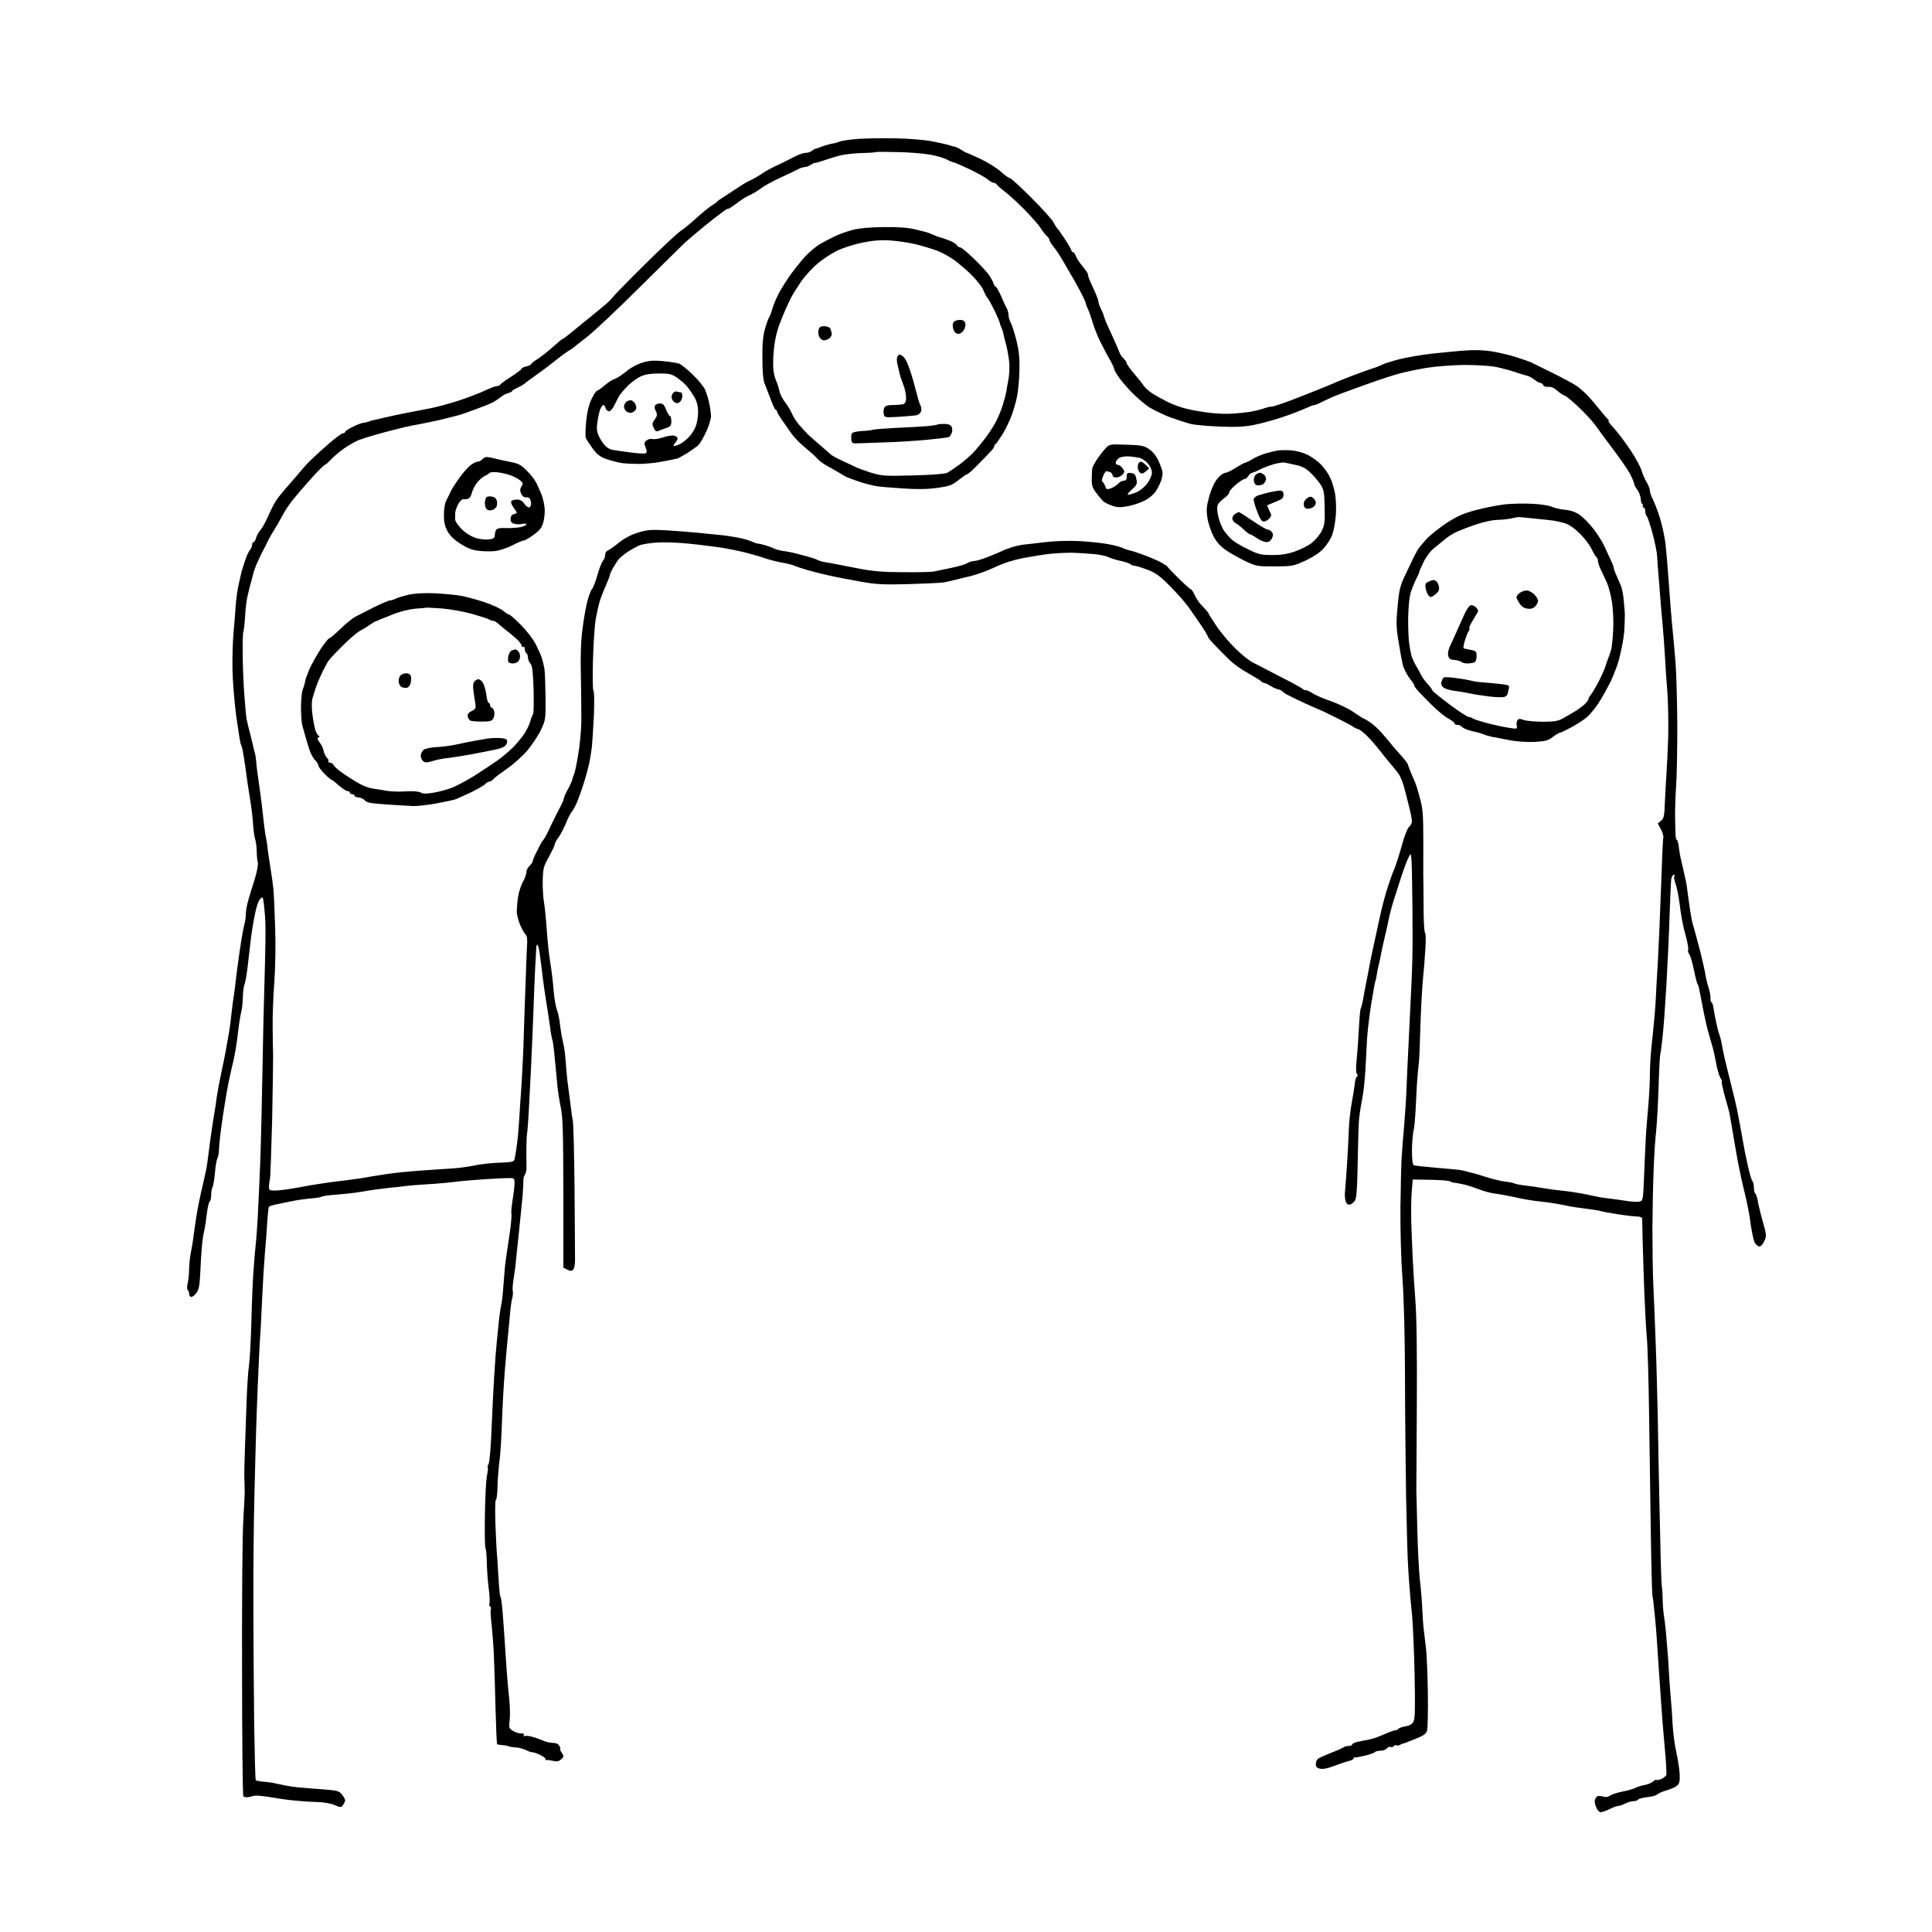 <?xml version="1.0" standalone="no"?>
<!DOCTYPE svg PUBLIC "-//W3C//DTD SVG 20010904//EN"
 "http://www.w3.org/TR/2001/REC-SVG-20010904/DTD/svg10.dtd">
<svg version="1.0" xmlns="http://www.w3.org/2000/svg"
 width="1226pt" height="1226pt" viewBox="0 0 1226 1226"
 preserveAspectRatio="xMidYMid meet">
<g transform="translate(0,1226) scale(0.1,-0.1)"
fill="#000000" stroke="none">
<g>
<path d="M5690 11382 c-80 2 -188 0 -240 -3 -52 -4 -106 -11 -120 -17 -14 -5
-27 -10 -30 -10 -3 0 -18 -3 -35 -7 -16 -4 -39 -11 -50 -15 -11 -5 -27 -11
-35 -12 -8 -2 -21 -9 -28 -15 -7 -7 -25 -13 -39 -13 -14 0 -46 -11 -72 -25
-25 -13 -71 -36 -101 -50 -30 -13 -68 -34 -85 -44 -16 -11 -41 -27 -55 -35
-14 -8 -36 -20 -50 -26 -14 -6 -49 -28 -79 -48 -29 -20 -68 -45 -85 -56 -17
-10 -33 -22 -36 -26 -3 -4 -19 -16 -36 -26 -17 -11 -60 -46 -95 -78 -35 -32
-80 -69 -99 -81 -19 -12 -121 -107 -226 -211 -105 -104 -197 -198 -205 -209
-8 -11 -30 -34 -50 -50 -20 -17 -87 -72 -149 -122 -61 -51 -114 -93 -118 -93
-4 0 -32 -23 -62 -50 -30 -28 -74 -62 -97 -77 -24 -15 -43 -30 -43 -34 0 -4
-13 -10 -30 -14 -16 -4 -30 -10 -30 -15 0 -4 -29 -26 -64 -49 -35 -22 -67 -45
-71 -51 -3 -5 -13 -10 -22 -10 -8 0 -43 -13 -77 -29 -33 -16 -110 -45 -171
-65 -60 -19 -137 -40 -170 -46 -33 -7 -103 -20 -155 -30 -52 -10 -115 -24
-140 -30 -25 -6 -54 -13 -65 -15 -11 -2 -21 -4 -22 -5 -2 -2 -7 -4 -13 -5 -5
-1 -13 -4 -17 -5 -5 -2 -15 -4 -23 -4 -8 -1 -36 -12 -62 -25 -27 -13 -48 -27
-48 -32 0 -5 -7 -9 -15 -9 -8 0 -57 -37 -107 -82 -51 -44 -111 -101 -133 -126
-22 -25 -51 -59 -65 -76 -14 -16 -41 -48 -61 -70 -19 -23 -45 -54 -56 -71 -11
-16 -33 -59 -49 -95 -15 -36 -38 -78 -51 -93 -13 -16 -26 -39 -29 -53 -3 -13
-10 -24 -15 -24 -5 0 -9 -8 -9 -17 0 -9 -6 -24 -13 -32 -8 -9 -22 -38 -31 -66
-9 -27 -18 -57 -21 -65 -2 -8 -11 -45 -19 -82 -9 -36 -18 -104 -21 -150 -3
-45 -9 -123 -14 -173 -4 -49 -7 -148 -6 -220 1 -71 12 -206 24 -300 13 -93 26
-174 30 -180 5 -5 13 -44 19 -85 7 -41 14 -91 16 -110 2 -19 12 -82 21 -140
10 -58 19 -134 21 -170 2 -36 8 -78 13 -95 5 -16 10 -50 10 -75 0 -25 3 -57 7
-72 3 -16 -5 -59 -19 -105 -14 -43 -32 -103 -41 -134 -9 -31 -16 -71 -16 -89
0 -19 -4 -47 -9 -64 -5 -17 -19 -94 -30 -171 -11 -77 -23 -165 -26 -195 -3
-30 -7 -66 -10 -80 -3 -14 -10 -68 -16 -120 -5 -52 -14 -117 -20 -145 -5 -27
-12 -66 -15 -85 -3 -19 -16 -84 -29 -145 -13 -60 -26 -132 -30 -160 -3 -27
-10 -72 -15 -100 -5 -27 -16 -102 -25 -165 -8 -63 -17 -132 -20 -153 -2 -21
-16 -84 -29 -140 -14 -56 -32 -147 -41 -202 -8 -55 -17 -116 -19 -135 -2 -19
-9 -59 -15 -89 -6 -29 -11 -77 -11 -105 0 -28 -4 -68 -9 -89 -5 -21 -5 -39 0
-43 5 -3 9 -14 9 -25 0 -10 6 -19 14 -19 8 0 23 12 34 28 16 22 20 51 25 167
3 77 11 163 16 190 6 28 13 66 16 85 2 19 7 56 11 83 4 26 11 50 15 53 5 3 9
21 9 40 0 20 4 43 9 52 5 9 11 50 15 90 3 40 10 82 16 92 5 10 10 38 10 62 0
24 11 118 25 210 14 93 32 198 41 235 8 38 21 95 29 128 7 33 19 105 25 160 6
55 16 114 20 130 5 17 10 59 11 95 1 36 6 73 10 82 5 9 14 59 20 110 6 51 15
125 19 163 4 39 15 111 25 160 10 55 24 97 35 109 18 18 18 17 25 -35 3 -30 8
-81 9 -114 2 -33 0 -190 -5 -350 -5 -159 -11 -434 -14 -610 -3 -176 -8 -378
-10 -450 -2 -71 -6 -179 -9 -240 -3 -60 -8 -164 -11 -230 -4 -66 -9 -133 -11
-150 -2 -16 -9 -88 -14 -160 -6 -71 -12 -227 -15 -345 -3 -118 -10 -242 -15
-275 -5 -33 -12 -132 -15 -220 -3 -88 -8 -230 -11 -315 -3 -85 -5 -173 -3
-195 1 -22 2 -53 2 -70 0 -16 -4 -97 -9 -180 -6 -82 -9 -508 -8 -946 0 -438 4
-801 8 -807 3 -6 19 -9 34 -6 15 3 33 7 40 9 7 2 49 -2 95 -9 45 -8 111 -18
147 -21 36 -4 101 -9 145 -10 49 -1 95 -9 119 -20 38 -16 41 -16 53 1 7 10 13
23 13 30 0 6 -9 23 -20 36 -17 22 -30 26 -107 32 -48 4 -117 9 -153 12 -36 3
-85 10 -110 16 -25 5 -56 12 -68 14 -13 3 -42 6 -63 8 -22 2 -42 6 -46 9 -3 4
-7 160 -10 349 -2 189 -5 528 -5 753 -1 226 2 534 6 685 3 151 9 343 11 425 3
83 7 218 11 300 4 83 8 173 9 200 1 28 5 95 9 150 3 55 8 156 11 225 3 69 10
179 15 245 6 66 13 160 16 210 3 49 8 93 10 97 2 4 30 12 62 18 31 7 77 16
102 21 25 5 71 11 103 14 31 2 62 7 68 11 6 3 32 8 58 10 25 2 71 6 102 9 32
3 81 10 110 15 30 6 97 15 149 21 52 5 109 11 125 14 17 2 75 7 130 10 55 3
132 10 170 15 39 5 120 12 180 16 61 4 130 8 155 8 43 1 45 0 45 -29 1 -16 -5
-66 -12 -109 -7 -43 -10 -82 -8 -87 3 -4 0 -42 -5 -86 -6 -43 -15 -105 -20
-138 -5 -33 -12 -80 -15 -105 -2 -25 -7 -85 -11 -135 -3 -49 -10 -106 -15
-125 -4 -19 -13 -82 -18 -140 -6 -58 -13 -134 -16 -170 -2 -36 -7 -103 -10
-150 -3 -47 -10 -182 -15 -302 -4 -119 -13 -225 -19 -236 -6 -11 -8 -21 -6
-24 3 -3 0 -29 -6 -59 -5 -30 -11 -143 -12 -252 -2 -109 0 -200 4 -202 3 -3 7
-42 8 -87 1 -46 6 -120 12 -166 6 -45 8 -89 5 -97 -3 -8 -1 -17 5 -20 5 -4 7
-11 4 -16 -4 -5 -1 -51 5 -102 5 -50 13 -148 15 -217 3 -69 7 -217 10 -329 3
-112 7 -206 10 -209 2 -3 17 -5 32 -6 16 -1 33 -4 38 -7 6 -3 27 -7 48 -8 21
-1 50 -9 65 -17 15 -8 34 -14 42 -14 9 0 32 -8 52 -19 21 -10 34 -22 30 -26
-4 -3 -2 -5 3 -4 6 2 25 -1 43 -5 26 -6 38 -4 53 10 18 16 18 19 4 41 -9 12
-13 23 -10 23 3 0 1 9 -5 20 -7 13 -21 20 -41 20 -17 0 -45 6 -62 14 -18 8
-50 19 -71 25 -22 6 -44 7 -49 4 -6 -3 -7 -1 -3 5 5 8 -2 12 -19 12 -14 0 -37
8 -51 17 -24 15 -26 21 -20 66 4 27 2 91 -3 141 -6 50 -16 170 -22 266 -6 96
-13 195 -15 220 -2 25 -5 69 -8 98 -3 28 -7 56 -11 61 -3 5 -8 54 -11 108 -3
54 -7 118 -9 143 -3 25 -8 116 -11 203 -3 86 -2 157 2 157 5 0 10 39 11 86 1
48 7 118 12 158 6 39 13 150 16 246 3 96 12 254 20 350 8 96 17 195 20 220 2
25 7 78 11 118 3 41 10 87 14 102 5 16 6 37 4 47 -3 10 0 48 6 83 6 36 13 90
15 120 3 30 12 116 20 190 8 74 17 169 21 210 3 41 6 86 5 99 0 13 4 30 10 37
6 7 10 28 10 46 0 18 -1 67 -1 108 0 41 2 91 5 110 3 19 7 78 10 130 3 52 9
183 15 290 5 107 12 267 15 355 3 88 8 210 11 270 3 61 7 120 7 132 1 12 4 20
8 18 3 -3 10 -28 14 -57 4 -29 9 -66 11 -83 2 -16 6 -50 9 -75 3 -25 12 -88
20 -140 9 -52 20 -128 26 -169 5 -41 12 -78 15 -82 2 -4 9 -54 14 -111 6 -57
13 -132 16 -168 3 -36 13 -101 22 -145 14 -68 16 -151 17 -550 l0 -469 25 -13
c20 -10 28 -10 37 0 7 7 12 32 12 57 0 25 -1 227 -3 448 -2 222 -7 420 -11
440 -4 21 -9 51 -10 67 -2 17 -9 68 -15 115 -7 47 -14 110 -16 140 -2 30 -6
78 -9 105 -3 28 -10 66 -15 85 -5 19 -12 62 -16 95 -3 33 -12 76 -19 95 -8 19
-16 67 -20 105 -3 39 -8 88 -11 110 -2 22 -9 67 -14 100 -6 33 -15 119 -20
190 -5 72 -13 153 -18 180 -5 28 -9 89 -8 136 2 78 5 91 39 151 20 37 37 72
37 79 0 7 10 26 23 43 13 17 34 58 48 91 13 33 30 66 37 73 7 8 21 32 31 55
10 23 30 78 44 122 14 44 30 103 36 130 6 28 13 75 17 105 3 30 9 122 13 203
3 83 2 151 -3 154 -5 3 -6 91 -3 197 3 105 11 220 17 256 7 36 17 83 23 105 6
22 23 68 39 103 15 34 28 67 28 72 0 5 9 26 21 47 12 21 28 46 38 57 9 10 34
30 56 45 22 14 54 32 70 39 17 8 68 16 114 19 46 3 136 0 200 -7 64 -6 157
-18 206 -25 50 -8 124 -23 165 -34 41 -11 94 -26 118 -35 23 -8 70 -20 103
-26 34 -6 69 -15 78 -19 9 -5 48 -18 86 -29 39 -11 102 -27 140 -35 39 -9 124
-25 190 -37 104 -19 145 -21 310 -17 105 3 206 8 225 11 19 4 51 11 70 16 19
5 65 16 103 25 37 9 104 34 150 55 53 26 117 46 182 59 55 10 134 23 175 27
41 4 104 7 140 6 36 -1 94 -5 130 -8 36 -3 76 -12 90 -18 14 -7 51 -19 83 -26
32 -7 60 -17 63 -22 3 -4 13 -8 22 -8 9 0 46 -11 82 -25 53 -20 80 -39 143
-103 43 -43 96 -103 118 -133 21 -30 58 -83 82 -118 23 -34 42 -67 42 -71 0
-5 20 -29 45 -55 25 -26 65 -67 90 -91 25 -25 79 -64 120 -86 41 -23 78 -46
81 -50 3 -5 13 -10 21 -12 8 -1 27 -10 42 -20 15 -9 37 -19 49 -21 11 -3 23
-8 26 -13 3 -5 20 -16 36 -24 17 -9 66 -33 110 -53 44 -20 89 -40 100 -44 11
-5 58 -27 105 -51 47 -23 91 -47 99 -53 7 -6 20 -12 28 -13 9 -2 33 -20 55
-41 21 -21 58 -62 81 -92 23 -30 58 -73 77 -95 20 -23 43 -52 51 -66 8 -14 20
-43 26 -65 7 -22 21 -77 32 -123 12 -45 21 -92 21 -103 0 -12 -8 -28 -19 -37
-10 -10 -30 -60 -45 -117 -15 -55 -37 -122 -48 -150 -12 -27 -32 -84 -45 -125
-13 -41 -35 -124 -48 -185 -13 -60 -31 -141 -39 -180 -8 -38 -18 -83 -21 -100
-3 -16 -13 -66 -21 -110 -9 -44 -20 -101 -24 -127 -5 -27 -11 -52 -15 -58 -3
-5 -8 -58 -11 -117 -3 -59 -9 -148 -14 -197 -6 -59 -6 -94 1 -102 6 -7 6 -13
0 -16 -5 -1 -12 -23 -14 -48 -3 -25 -12 -83 -21 -130 -8 -47 -15 -115 -16
-150 -1 -36 -6 -132 -11 -215 -5 -82 -12 -167 -14 -188 -2 -21 0 -49 5 -62 6
-16 15 -22 27 -19 11 3 25 15 32 26 10 16 14 84 17 250 2 126 6 247 9 271 3
23 7 56 10 72 3 17 10 55 15 85 5 30 12 100 15 155 3 55 7 141 10 190 3 50 15
149 26 220 12 72 23 137 26 145 3 8 7 26 9 40 2 14 7 43 13 65 5 22 15 67 21
100 7 33 16 74 20 90 5 17 14 57 20 90 6 33 23 96 37 140 14 44 34 107 45 140
11 33 25 74 32 90 6 17 17 39 23 50 9 15 12 -22 14 -170 2 -105 3 -253 3 -330
1 -77 -2 -210 -6 -295 -4 -85 -12 -254 -18 -375 -6 -121 -13 -267 -15 -325 -2
-58 -9 -161 -15 -230 -6 -69 -13 -154 -15 -190 -3 -36 -6 -180 -8 -320 -1
-153 4 -335 13 -455 9 -125 15 -356 16 -615 0 -228 4 -575 7 -770 4 -195 9
-395 13 -445 3 -49 7 -115 10 -145 2 -30 9 -102 15 -160 5 -58 13 -228 16
-378 4 -210 3 -279 -7 -297 -9 -16 -25 -26 -51 -30 -22 -4 -41 -11 -45 -16 -3
-5 -12 -9 -19 -9 -8 0 -38 -11 -67 -24 -29 -13 -69 -28 -88 -32 -19 -5 -39 -9
-45 -9 -5 -1 -25 -5 -42 -9 -18 -4 -33 -12 -33 -17 0 -5 -10 -9 -23 -9 -13 0
-27 -4 -32 -9 -6 -4 -41 -20 -80 -35 -38 -15 -76 -32 -82 -38 -7 -6 -13 -21
-13 -33 0 -17 7 -25 28 -29 17 -4 49 2 89 18 34 13 76 27 93 31 16 4 30 11 30
16 0 5 3 8 8 7 4 -2 33 4 65 11 32 8 60 18 63 23 3 4 18 8 33 8 16 0 34 6 41
14 6 8 17 13 25 10 7 -3 16 0 20 5 3 6 11 9 16 6 5 -4 15 -3 22 2 6 4 17 8 22
9 6 1 40 14 77 29 52 21 68 32 74 53 4 15 7 124 5 242 -2 118 -7 249 -13 290
-5 41 -11 91 -13 110 -3 19 -7 76 -9 125 -2 50 -9 136 -16 193 -6 56 -13 200
-16 320 -3 119 -5 226 -6 237 0 11 1 254 3 540 2 353 -1 573 -10 685 -7 91
-14 206 -16 255 -3 50 -6 149 -9 220 -2 72 -1 164 3 205 l6 75 112 -2 c62 -1
118 -5 125 -10 7 -4 18 -8 23 -8 6 0 29 -4 53 -9 24 -4 69 -19 101 -31 32 -13
82 -27 112 -30 30 -4 90 -15 134 -25 44 -10 109 -21 145 -24 36 -4 88 -11 115
-16 28 -5 64 -12 80 -16 17 -3 64 -10 105 -15 41 -5 82 -12 90 -15 8 -3 57
-12 109 -20 52 -8 107 -14 123 -14 15 0 28 -6 29 -12 0 -7 2 -69 3 -138 2 -69
6 -210 10 -315 4 -104 11 -237 16 -295 6 -58 12 -283 15 -500 3 -217 8 -559
11 -760 3 -201 8 -374 10 -385 3 -11 9 -63 14 -115 6 -52 15 -167 20 -255 6
-88 15 -225 21 -305 5 -80 16 -214 24 -298 8 -84 12 -159 9 -166 -3 -7 -17
-19 -31 -25 -14 -6 -28 -9 -31 -6 -3 3 -13 -2 -23 -11 -9 -8 -32 -18 -50 -21
-19 -3 -45 -11 -59 -18 -14 -7 -51 -18 -83 -24 -32 -6 -67 -17 -78 -25 -14
-10 -29 -12 -49 -6 -18 5 -32 4 -39 -3 -6 -6 -11 -19 -11 -29 0 -9 5 -29 12
-43 6 -14 18 -25 27 -25 9 1 34 9 56 20 22 11 47 20 55 20 8 0 28 7 44 15 15
8 39 15 52 15 12 0 25 4 28 9 3 5 23 11 43 14 21 3 45 7 54 9 10 2 23 8 30 14
8 6 34 17 59 24 25 7 53 20 63 29 14 12 18 27 16 71 -1 30 -11 93 -21 140 -11
47 -21 128 -24 180 -2 52 -7 118 -10 147 -3 28 -7 87 -10 130 -3 43 -6 103 -8
133 -2 30 -7 91 -11 135 -3 44 -10 105 -15 135 -5 30 -9 84 -9 119 -1 35 -3
66 -5 70 -2 3 -7 135 -10 291 -4 157 -9 409 -12 560 -2 151 -6 345 -9 430 -2
85 -6 227 -10 315 -3 88 -9 230 -13 315 -4 85 -6 252 -6 370 1 119 4 285 8
370 3 85 10 196 16 245 5 50 12 173 15 274 3 101 8 194 10 205 3 12 10 62 15
111 6 50 17 200 25 335 7 135 17 333 20 440 4 107 8 208 10 225 1 16 8 31 15
33 8 3 10 0 5 -8 -4 -6 0 -28 8 -48 8 -21 20 -82 27 -137 6 -55 21 -138 35
-184 13 -46 21 -90 18 -97 -3 -8 0 -20 6 -27 6 -8 18 -45 26 -83 8 -38 17 -77
20 -87 2 -9 7 -22 11 -28 3 -6 14 -57 24 -112 10 -56 27 -136 38 -177 11 -41
25 -88 30 -105 5 -16 15 -61 22 -100 7 -38 19 -80 26 -92 8 -13 13 -23 11 -23
-3 0 -1 -17 4 -37 4 -21 15 -63 24 -93 9 -30 18 -64 20 -75 2 -11 9 -47 14
-80 6 -33 19 -112 30 -175 10 -63 33 -169 49 -235 17 -66 36 -163 42 -215 7
-52 19 -105 26 -117 8 -13 21 -23 29 -23 9 0 23 15 31 34 15 31 15 38 -9 122
-14 49 -28 108 -32 131 -4 24 -11 45 -16 49 -5 3 -9 20 -9 38 0 17 -4 36 -10
42 -5 5 -19 52 -30 104 -12 52 -25 120 -30 150 -5 30 -14 80 -20 110 -6 30
-13 69 -16 85 -3 17 -20 89 -38 160 -18 72 -38 153 -44 180 -6 28 -14 66 -17
85 -3 19 -10 44 -14 55 -5 11 -14 47 -21 80 -7 33 -15 75 -17 93 -3 17 -8 32
-12 32 -4 0 -7 10 -6 23 1 12 -4 42 -12 67 -8 25 -16 59 -19 75 -2 17 -9 48
-14 70 -5 22 -12 51 -15 65 -3 14 -15 57 -25 95 -10 39 -23 86 -29 105 -5 19
-15 73 -21 120 -7 47 -13 96 -15 110 -1 14 -10 57 -19 95 -9 39 -19 81 -22 95
-3 14 -8 44 -11 68 -3 23 -8 42 -12 42 -3 0 -7 12 -8 28 -1 15 -2 65 -3 112
-1 47 2 135 6 195 5 61 8 236 8 390 -1 154 -6 339 -12 410 -6 72 -15 175 -21
230 -5 55 -15 174 -21 265 -6 91 -16 203 -21 250 -6 47 -22 121 -36 165 -14
44 -34 96 -44 116 -11 20 -19 45 -19 55 0 11 -9 33 -19 51 -11 17 -26 51 -33
75 -7 24 -38 81 -69 128 -31 47 -77 109 -103 138 -27 28 -44 52 -39 52 4 0 4
4 -2 8 -5 4 -28 30 -49 57 -22 28 -58 70 -80 94 -23 23 -57 54 -77 66 -20 13
-87 49 -150 80 -63 31 -123 61 -134 66 -11 5 -54 20 -95 33 -41 13 -110 29
-152 36 -49 8 -110 10 -165 6 -49 -3 -145 -13 -214 -20 -70 -8 -164 -24 -210
-36 -46 -12 -95 -27 -109 -35 -14 -7 -41 -18 -60 -23 -19 -6 -75 -26 -125 -45
-49 -19 -110 -43 -135 -55 -25 -11 -116 -47 -202 -81 -86 -34 -165 -61 -176
-61 -11 0 -37 -6 -58 -14 -22 -7 -60 -16 -85 -20 -25 -4 -75 -9 -110 -11 -35
-3 -102 0 -149 6 -47 6 -112 17 -145 26 -33 8 -85 27 -115 42 -30 15 -73 39
-96 53 -22 14 -47 37 -56 50 -8 13 -36 48 -62 78 -25 29 -46 59 -46 65 0 7 -9
20 -20 30 -11 10 -22 27 -26 39 -4 11 -24 57 -44 101 -20 44 -41 89 -45 100
-4 11 -9 25 -11 32 -1 7 -9 27 -18 44 -9 18 -16 39 -16 47 0 8 -13 42 -29 76
-15 33 -31 68 -33 76 -3 8 -5 18 -4 21 0 3 -15 26 -35 50 -20 24 -39 54 -43
67 -4 12 -12 22 -17 22 -5 0 -9 4 -9 9 0 5 -19 38 -42 73 -23 35 -44 65 -48
68 -4 3 -15 20 -24 38 -9 18 -73 89 -141 157 -69 69 -130 125 -137 125 -7 0
-32 18 -56 40 -24 22 -81 58 -127 80 -47 22 -87 40 -90 40 -3 0 -17 8 -32 17
-14 10 -31 18 -37 20 -6 1 -29 7 -51 14 -22 6 -71 17 -110 24 -38 7 -135 15
-215 17z m4 -87 c72 -1 165 -9 206 -16 41 -7 90 -21 108 -31 18 -10 37 -18 43
-18 5 0 51 -20 102 -44 51 -25 103 -54 116 -65 13 -12 30 -21 37 -21 7 0 17
-6 21 -13 4 -6 26 -25 48 -42 22 -16 77 -66 122 -111 44 -45 92 -99 106 -120
13 -22 32 -45 41 -53 9 -7 16 -19 16 -25 0 -6 11 -24 25 -41 14 -16 44 -61 66
-100 22 -38 44 -77 49 -85 6 -8 28 -48 50 -89 22 -41 40 -79 40 -85 0 -6 6
-22 13 -36 7 -14 21 -52 30 -85 10 -33 32 -89 50 -125 18 -35 44 -86 60 -113
15 -26 27 -52 27 -57 0 -5 10 -25 23 -44 12 -20 50 -65 84 -101 34 -35 86 -80
115 -99 29 -18 89 -47 133 -64 44 -16 103 -35 130 -42 28 -7 111 -14 185 -17
103 -4 155 -2 220 11 47 10 126 31 175 48 50 16 114 41 143 54 29 13 57 24 62
24 6 0 18 4 28 9 9 5 44 22 77 37 33 15 130 51 215 81 85 31 187 64 225 74 39
10 115 26 170 35 55 9 161 17 235 18 76 0 164 -5 200 -12 36 -7 92 -22 125
-33 33 -12 68 -22 78 -24 10 -2 29 -13 44 -24 14 -12 31 -21 38 -21 7 0 15 -6
18 -14 3 -8 16 -12 32 -11 18 2 37 -6 59 -26 19 -16 38 -29 44 -29 6 0 43 -30
83 -67 40 -37 91 -92 114 -123 22 -32 75 -103 118 -160 43 -57 89 -125 103
-151 13 -27 24 -53 24 -59 0 -6 9 -23 20 -38 11 -15 21 -42 22 -59 1 -18 6
-33 11 -33 4 0 5 -4 2 -10 -3 -5 -1 -10 4 -10 6 0 11 -10 11 -23 0 -13 5 -28
10 -33 6 -6 22 -55 37 -110 14 -54 27 -115 28 -135 1 -20 7 -103 14 -185 6
-82 16 -201 22 -264 6 -63 12 -155 15 -205 2 -49 9 -148 15 -220 5 -71 7 -200
5 -285 -3 -85 -8 -189 -11 -230 -3 -41 -7 -121 -10 -178 -3 -89 -6 -105 -24
-120 l-21 -17 19 -36 c11 -20 18 -45 16 -55 -3 -11 -9 -158 -15 -329 -6 -170
-15 -380 -20 -465 -5 -85 -12 -198 -14 -250 -3 -52 -12 -153 -20 -225 -9 -71
-16 -173 -16 -225 0 -52 -5 -149 -11 -215 -6 -66 -12 -145 -14 -175 -2 -30 -7
-137 -11 -237 -7 -181 -7 -182 -31 -188 -13 -3 -50 -1 -81 4 -31 5 -79 12
-107 15 -27 3 -61 8 -75 11 -14 3 -56 12 -95 20 -38 7 -97 16 -130 19 -33 3
-87 10 -120 16 -33 6 -82 13 -110 16 -27 3 -57 8 -65 11 -8 3 -22 7 -30 9 -8
1 -34 6 -58 9 -23 4 -71 16 -105 27 -34 11 -70 22 -80 24 -10 2 -28 6 -39 10
-11 3 -32 8 -46 10 -15 2 -83 8 -152 14 -69 6 -131 13 -137 15 -9 3 -13 31
-13 92 0 48 5 106 10 128 6 22 12 99 15 170 3 72 8 155 11 185 3 30 7 71 9 90
2 19 6 125 9 235 4 110 11 238 16 285 5 47 12 131 15 188 4 56 3 102 -2 102
-4 0 -8 57 -9 127 0 71 -1 142 -1 158 -1 17 -2 134 -1 261 0 206 -2 240 -22
310 -11 43 -25 88 -30 99 -5 11 -17 38 -26 60 -9 22 -18 46 -20 53 -1 7 -22
35 -46 61 -24 26 -52 58 -62 72 -11 13 -36 43 -57 67 -20 23 -53 54 -73 67
-20 14 -39 25 -42 25 -3 0 -33 19 -66 42 -34 23 -100 54 -147 70 -47 17 -97
38 -112 49 -15 10 -34 19 -42 19 -9 0 -18 4 -21 8 -2 4 -65 39 -140 77 -74 39
-153 79 -176 91 -22 11 -73 51 -111 89 -39 38 -93 102 -120 143 -27 40 -49 75
-49 78 0 2 -8 13 -17 23 -10 10 -27 30 -39 42 -11 13 -27 39 -35 57 -8 17 -17
32 -22 32 -4 0 -41 33 -82 74 -41 40 -73 75 -72 77 1 2 0 3 -2 1 -2 -1 -11 4
-20 11 -9 8 -53 28 -99 46 -45 18 -94 34 -109 37 -14 3 -35 10 -45 15 -11 6
-49 17 -86 24 -37 8 -121 17 -187 21 -73 4 -159 1 -220 -6 -55 -7 -118 -14
-139 -16 -21 -2 -58 -11 -82 -19 -24 -8 -52 -19 -61 -24 -10 -5 -47 -21 -83
-35 -36 -14 -75 -26 -88 -26 -12 0 -33 -6 -45 -14 -12 -8 -58 -21 -102 -30
-44 -9 -93 -19 -110 -23 -16 -3 -104 -5 -195 -4 -124 0 -192 6 -275 22 -60 12
-130 25 -155 30 -25 5 -57 11 -73 13 -15 3 -33 9 -40 13 -6 4 -41 16 -77 25
-36 10 -74 20 -85 22 -11 3 -37 7 -58 10 -20 3 -45 10 -55 15 -9 5 -33 14 -53
20 -19 6 -41 11 -48 11 -7 0 -27 7 -44 15 -18 8 -59 19 -92 25 -33 6 -76 12
-95 14 -19 2 -82 8 -140 14 -58 6 -154 13 -215 17 -94 5 -119 3 -177 -15 -43
-13 -86 -36 -120 -63 -29 -24 -61 -46 -70 -50 -10 -3 -18 -16 -18 -28 0 -13
-6 -30 -14 -38 -8 -9 -23 -49 -35 -90 -11 -40 -27 -81 -35 -90 -8 -9 -21 -45
-30 -81 -9 -36 -23 -114 -30 -175 -10 -74 -13 -169 -10 -290 2 -99 3 -227 3
-285 0 -58 -9 -156 -20 -218 -10 -63 -22 -119 -26 -125 -4 -7 -9 -20 -10 -30
-2 -10 -14 -38 -28 -63 -14 -25 -25 -50 -26 -57 0 -7 -10 -31 -22 -54 -12 -23
-32 -61 -43 -85 -12 -24 -27 -54 -33 -68 -6 -14 -17 -34 -23 -45 -7 -11 -15
-22 -18 -25 -3 -3 -17 -30 -32 -60 -16 -30 -28 -60 -28 -66 0 -6 -9 -19 -20
-29 -11 -10 -20 -28 -20 -41 0 -13 -10 -40 -22 -60 -12 -21 -26 -65 -31 -98
-5 -34 -8 -76 -8 -94 1 -19 11 -56 22 -82 12 -27 27 -54 34 -60 8 -7 12 -28
10 -58 -2 -26 -6 -128 -9 -227 -4 -99 -9 -254 -12 -345 -2 -91 -9 -232 -14
-315 -6 -82 -13 -190 -16 -240 -4 -49 -7 -99 -9 -110 -1 -11 -5 -42 -9 -70 -4
-27 -10 -57 -12 -65 -3 -12 -24 -16 -91 -18 -49 -1 -117 -9 -153 -16 -36 -8
-99 -17 -140 -20 -41 -3 -115 -8 -165 -11 -49 -3 -130 -10 -180 -15 -49 -5
-128 -17 -175 -25 -47 -9 -121 -20 -165 -25 -44 -5 -109 -13 -145 -19 -36 -5
-108 -17 -160 -27 -52 -10 -115 -18 -139 -19 -41 0 -45 2 -44 25 0 14 3 36 6
50 3 14 9 185 14 380 4 195 6 375 6 400 -1 25 -2 105 -3 179 -1 74 4 205 11
291 6 91 9 235 5 341 -3 101 -8 211 -11 244 -3 33 -11 89 -17 125 -5 36 -12
74 -13 85 -2 11 -6 42 -9 69 -4 27 -9 59 -12 70 -2 12 -9 62 -14 111 -5 50
-16 140 -25 200 -9 61 -18 128 -19 150 -2 22 -6 50 -10 62 -4 12 -8 30 -10 40
-2 10 -11 45 -19 78 -9 33 -19 74 -22 90 -3 17 -10 89 -15 160 -5 72 -10 186
-10 255 -1 69 1 132 4 140 3 8 8 51 11 95 2 44 9 100 14 125 5 25 15 63 21 85
6 22 14 51 17 65 3 14 16 50 30 80 14 30 29 62 34 70 5 8 16 30 25 49 8 18 27
52 42 75 14 22 39 66 55 96 16 30 44 72 61 93 17 22 68 82 114 133 46 52 88
94 93 94 4 0 23 16 41 36 18 19 57 52 88 73 30 20 69 42 85 48 17 6 62 21 100
32 39 11 90 25 115 31 25 6 61 15 80 20 19 5 62 13 95 19 33 6 89 18 125 26
36 9 81 20 100 25 19 4 71 21 115 38 44 16 94 35 110 43 17 7 43 24 58 36 16
13 39 26 53 29 13 3 24 9 24 13 0 3 15 13 33 20 17 8 37 20 44 25 6 6 37 29
68 51 32 22 83 60 114 85 31 25 69 54 86 65 16 10 34 22 40 26 5 5 46 37 90
71 44 35 193 174 330 311 138 136 268 265 290 286 22 20 76 66 120 102 44 36
97 77 118 92 20 16 37 25 37 22 0 -3 21 10 48 30 26 20 61 43 77 51 17 7 39
19 50 26 11 7 34 22 50 34 17 11 66 38 110 58 44 20 92 43 107 51 14 8 35 15
45 15 10 0 29 7 41 16 12 8 22 13 22 10 0 -2 26 5 58 16 31 11 80 26 109 33
28 6 89 13 135 14 45 1 84 4 86 6 2 2 63 2 136 0z"/>
<g>
<path d="M5610 10819 c-92 -1 -155 -7 -200 -18 -36 -10 -85 -27 -110 -39 -25
-12 -67 -34 -93 -49 -26 -14 -70 -51 -98 -81 -27 -30 -69 -82 -93 -116 -24
-33 -57 -86 -73 -116 -16 -30 -35 -75 -42 -100 -7 -25 -17 -49 -21 -55 -4 -5
-16 -37 -25 -70 -13 -44 -18 -94 -17 -189 0 -91 5 -140 16 -165 8 -20 25 -64
38 -98 12 -35 26 -63 30 -63 5 0 8 -4 8 -10 0 -5 14 -29 30 -52 17 -24 45 -64
63 -90 18 -26 58 -66 88 -90 29 -24 64 -54 75 -68 12 -14 42 -36 65 -48 24
-13 58 -32 74 -42 17 -11 37 -22 45 -26 8 -3 24 -10 35 -14 11 -5 43 -15 70
-24 28 -8 64 -17 80 -20 17 -4 91 -10 167 -15 98 -7 161 -6 226 3 79 11 94 17
134 49 25 20 49 37 54 37 6 0 37 28 71 63 34 34 71 72 82 85 12 12 21 26 21
31 0 5 3 11 8 13 4 2 23 30 44 63 20 33 46 87 58 120 12 33 28 87 34 120 7 33
14 107 15 165 2 80 -3 125 -19 190 -12 47 -28 97 -36 112 -8 14 -14 36 -14 47
0 12 -4 29 -9 39 -5 9 -22 45 -37 80 -15 34 -31 62 -35 62 -4 0 -11 10 -15 23
-4 12 -18 38 -32 57 -14 19 -57 65 -96 102 -39 38 -76 68 -83 68 -7 0 -16 6
-20 13 -4 6 -19 17 -33 24 -14 6 -43 17 -65 24 -22 6 -48 16 -59 21 -10 5 -26
11 -35 14 -9 2 -43 11 -76 19 -41 10 -104 15 -195 14z m40 -85 c47 -3 121 -14
165 -25 44 -11 105 -30 135 -41 30 -12 80 -39 110 -62 30 -22 80 -65 110 -96
31 -31 62 -72 70 -90 7 -19 19 -42 26 -50 7 -8 27 -44 44 -78 17 -35 33 -73
35 -83 2 -10 7 -24 10 -29 3 -5 8 -18 10 -27 1 -10 11 -47 20 -82 9 -35 18
-89 20 -120 2 -31 -1 -78 -7 -106 -5 -27 -11 -59 -12 -70 -2 -11 -11 -47 -21
-80 -10 -33 -31 -85 -47 -115 -17 -30 -47 -77 -69 -105 -21 -27 -53 -66 -71
-85 -18 -20 -58 -54 -88 -77 -30 -22 -66 -46 -79 -53 -14 -7 -94 -14 -217 -17
-179 -5 -198 -3 -266 17 -40 13 -84 29 -98 36 -14 7 -52 25 -85 40 -33 15 -65
33 -71 38 -6 6 -38 34 -70 61 -32 28 -68 59 -79 70 -11 12 -34 37 -52 57 -18
20 -39 53 -47 72 -8 20 -28 53 -44 73 -16 21 -32 53 -36 71 -3 19 -13 48 -21
66 -8 17 -17 54 -18 81 -2 28 0 85 5 127 4 43 17 103 29 135 12 32 30 78 41
103 11 25 29 63 40 85 12 22 41 68 65 103 24 34 71 84 103 111 32 27 87 63
122 80 35 17 106 40 158 51 69 14 118 18 180 14z"/>
<g>
<path d="M6091 10230 c-16 0 -33 -6 -39 -13 -7 -8 -8 -25 -3 -43 5 -19 15 -30
29 -32 13 -2 26 6 37 22 10 15 14 33 10 46 -4 14 -15 20 -34 20z"/>
</g>
<g>
<path d="M5230 10190 c-23 0 -31 -6 -36 -24 -3 -13 -1 -34 6 -45 6 -12 19 -21
28 -21 10 0 26 6 35 13 10 7 16 21 15 32 -2 11 -7 26 -11 33 -5 6 -21 12 -37
12z"/>
</g>
<g>
<path d="M5708 10010 c-5 0 -11 -7 -14 -15 -4 -9 -3 -28 0 -43 4 -15 9 -38 12
-52 3 -14 9 -34 13 -45 5 -11 13 -36 20 -56 6 -19 11 -49 11 -66 0 -19 -6 -33
-16 -37 -9 -3 -38 -6 -64 -6 -34 0 -52 -5 -58 -16 -5 -9 -7 -27 -4 -40 4 -24
5 -24 96 -19 50 3 101 8 113 10 12 3 24 14 28 24 3 11 2 28 -4 38 -5 10 -14
36 -19 58 -6 22 -18 67 -27 100 -9 33 -24 78 -33 100 -8 22 -22 46 -31 53 -8
6 -19 12 -23 12z"/>
</g>
<g>
<path d="M5991 9570 c-21 0 -40 -2 -42 -4 -2 -2 -31 -7 -64 -10 -33 -3 -121
-8 -195 -11 -74 -4 -142 -9 -150 -12 -8 -3 -39 -7 -69 -8 -29 -2 -57 -7 -63
-13 -5 -5 -8 -22 -6 -38 3 -28 5 -29 48 -27 25 1 101 4 170 6 69 2 186 9 260
16 74 7 138 15 143 18 5 3 12 15 17 27 4 11 4 29 -2 39 -6 11 -21 17 -47 17z"/>
</g>
</g>
<g>
<path d="M4210 9968 c-60 6 -89 4 -133 -9 -34 -10 -76 -33 -104 -57 -27 -21
-59 -43 -73 -47 -14 -4 -43 -23 -64 -41 -22 -19 -43 -34 -48 -34 -4 0 -19 -22
-33 -50 -17 -34 -28 -77 -35 -140 -5 -50 -6 -99 -3 -108 3 -9 23 -39 43 -67
30 -40 48 -54 91 -69 30 -10 74 -22 99 -25 25 -3 74 -5 110 -5 36 1 92 6 125
12 33 6 69 13 80 15 11 3 25 6 30 6 6 1 35 17 65 35 30 19 63 43 72 52 10 9
32 47 49 83 17 36 31 82 31 101 -1 19 -6 58 -12 85 -6 28 -18 65 -26 83 -9 19
-43 61 -77 94 -34 33 -73 64 -86 70 -14 5 -59 12 -101 16z m-29 -78 c67 0 81
-3 116 -27 23 -16 52 -41 65 -58 13 -16 34 -47 46 -68 15 -27 22 -55 22 -93 0
-30 -7 -71 -16 -92 -8 -20 -27 -50 -42 -65 -15 -16 -39 -35 -54 -43 -15 -8
-32 -14 -39 -14 -8 0 -6 7 4 18 10 10 17 24 17 30 0 6 -9 14 -20 17 -11 4 -43
-1 -70 -10 -27 -9 -58 -14 -68 -11 -10 3 -27 0 -38 -8 -17 -13 -18 -18 -7 -46
10 -26 9 -32 -3 -37 -7 -3 -53 0 -101 7 -49 6 -98 14 -110 16 -12 2 -32 14
-44 27 -12 12 -29 39 -39 59 -13 29 -15 50 -9 90 4 29 12 65 18 81 6 15 15 27
20 27 5 0 11 -9 14 -20 3 -11 13 -20 22 -20 9 0 24 18 36 43 11 23 25 50 32
61 7 10 30 37 52 59 22 21 58 48 80 58 28 13 63 19 116 19z"/>
<g>
<path d="M4297 9775 c-7 3 -19 -1 -26 -9 -7 -8 -11 -23 -9 -32 2 -9 10 -22 20
-27 12 -8 21 -7 32 2 9 8 16 24 16 37 0 13 -4 24 -9 24 -5 0 -16 2 -24 5z"/>
</g>
<g>
<path d="M4002 9720 c-10 0 -23 -5 -30 -12 -7 -7 -12 -19 -12 -28 0 -9 5 -21
12 -28 7 -7 20 -12 29 -12 9 0 22 7 29 15 10 12 10 21 2 40 -7 14 -20 25 -30
25z"/>
</g>
<g>
<path d="M4187 9700 c-14 0 -28 -7 -31 -15 -3 -9 -1 -24 6 -34 6 -10 8 -25 5
-32 -4 -8 -12 -22 -19 -31 -9 -13 -9 -22 0 -43 9 -20 17 -25 30 -20 9 5 32 13
50 19 27 9 32 16 32 43 0 18 -4 33 -8 33 -5 0 -16 18 -25 40 -12 32 -21 40
-40 40z"/>
</g>
</g>
<g>
<path d="M7148 9438 c-107 4 -107 4 -134 -25 -14 -15 -38 -46 -53 -68 -14 -22
-28 -47 -29 -55 -2 -8 -4 -39 -4 -67 -1 -43 5 -60 28 -90 15 -21 36 -45 45
-54 10 -8 37 -22 59 -29 34 -11 52 -11 103 -1 34 7 82 24 107 38 25 13 55 39
66 58 12 18 27 49 33 67 6 19 10 43 8 54 -2 10 -13 42 -25 69 -15 32 -36 59
-60 75 -33 22 -50 25 -144 28z m10 -74 c22 -1 53 -5 70 -9 17 -3 43 -20 57
-37 14 -16 25 -42 25 -57 0 -16 -13 -46 -29 -68 -18 -24 -45 -46 -70 -57 -23
-9 -47 -16 -53 -16 -7 0 4 15 24 33 33 30 36 37 29 68 -5 27 -12 35 -34 37
-23 3 -27 0 -27 -22 0 -19 -5 -26 -18 -26 -11 0 -27 -9 -36 -19 -10 -11 -31
-24 -47 -30 -25 -8 -29 -7 -35 12 -4 12 -11 25 -17 29 -7 4 -6 16 3 37 7 17
16 31 20 31 5 0 15 -3 24 -6 9 -3 16 -12 16 -20 0 -8 10 -14 23 -14 13 0 31 8
40 18 15 16 15 20 1 40 -8 12 -22 22 -30 22 -8 0 -14 6 -14 14 0 8 9 21 20 29
10 7 37 12 58 11z"/>
<g>
<path d="M7242 9330 c-5 0 -12 -3 -15 -7 -4 -3 -7 -16 -7 -28 0 -13 6 -28 14
-34 10 -9 19 -7 36 7 l23 19 -21 21 c-12 12 -26 22 -30 22z"/>
</g>
</g>
<g>
<path d="M8195 9402 c-27 2 -63 2 -80 0 -16 -2 -52 -10 -80 -18 -27 -8 -66
-24 -85 -36 -19 -12 -41 -23 -48 -24 -7 -1 -34 -16 -61 -33 -26 -17 -56 -31
-67 -32 -10 0 -32 -16 -48 -36 -18 -20 -39 -66 -52 -111 -18 -66 -20 -86 -12
-139 5 -34 23 -86 39 -117 21 -39 45 -65 84 -91 30 -20 85 -50 122 -68 65 -30
74 -32 183 -31 111 0 118 2 195 37 54 26 92 51 117 80 21 23 45 62 53 87 9 25
19 80 22 122 3 44 1 104 -6 140 -7 35 -21 81 -33 103 -11 22 -36 57 -56 78
-21 21 -59 49 -87 62 -27 13 -72 25 -100 27z m-45 -77 c8 -2 40 -9 70 -15 41
-8 65 -20 93 -47 21 -19 50 -53 65 -75 23 -35 26 -50 28 -146 2 -93 0 -113
-19 -152 -12 -24 -41 -58 -64 -76 -23 -18 -72 -42 -110 -55 -48 -16 -90 -22
-144 -21 -67 0 -86 5 -150 37 -41 19 -85 46 -99 58 -14 12 -37 38 -51 57 -14
19 -31 61 -38 92 -9 41 -9 63 -2 77 6 11 24 29 41 41 16 12 30 27 30 35 0 7
19 30 42 49 23 20 48 36 55 36 7 0 18 9 25 20 7 11 18 20 23 20 6 0 29 9 50
21 22 11 63 26 90 34 28 7 57 12 65 10z"/>
<g>
<path d="M7995 9260 c-7 0 -20 -6 -28 -14 -8 -9 -12 -26 -10 -40 4 -18 12 -26
27 -26 11 0 26 4 32 8 6 4 13 15 17 24 3 10 0 24 -9 33 -9 8 -22 15 -29 15z"/>
</g>
<g>
<path d="M8125 9147 c-11 0 -42 -5 -70 -11 -27 -7 -60 -16 -72 -20 -12 -5 -24
-14 -27 -21 -3 -8 7 -43 21 -79 17 -46 30 -66 42 -66 10 0 26 9 35 19 16 18
16 21 1 51 -9 18 -15 33 -13 34 2 1 26 11 53 22 41 16 50 24 50 44 0 18 -6 25
-20 27z"/>
</g>
<g>
<path d="M8318 9108 c-8 1 -22 -6 -32 -17 -12 -13 -15 -27 -11 -41 5 -16 13
-20 32 -18 14 2 31 11 37 21 8 12 8 22 0 35 -6 9 -18 18 -26 20z"/>
</g>
<g>
<path d="M7862 9010 c-4 0 -15 -5 -24 -11 -10 -5 -18 -19 -18 -29 0 -11 10
-25 23 -31 12 -7 35 -25 51 -41 17 -15 33 -28 37 -28 5 0 25 -11 45 -25 20
-14 48 -25 61 -25 15 0 27 8 35 25 8 19 8 28 -2 40 -7 8 -19 15 -27 15 -8 0
-50 25 -94 55 -44 30 -83 55 -87 55z"/>
</g>
</g>
<g>
<path d="M3088 9360 c-9 0 -21 -7 -28 -15 -7 -8 -20 -15 -30 -15 -10 0 -32
-12 -50 -27 -17 -16 -46 -48 -63 -73 -18 -25 -37 -54 -44 -65 -7 -11 -15 -27
-18 -35 -4 -8 -13 -28 -22 -44 -9 -16 -16 -55 -16 -90 -1 -45 5 -72 21 -104
16 -30 41 -55 83 -82 42 -27 76 -41 114 -45 30 -4 78 -5 106 -2 27 3 77 19
109 36 33 17 66 31 73 31 8 0 37 17 64 37 41 30 52 45 62 84 7 28 10 68 6 96
-4 26 -13 64 -22 83 -8 19 -22 50 -31 68 -9 18 -36 53 -60 76 -36 37 -53 45
-105 55 -34 7 -78 16 -98 22 -20 5 -43 9 -51 9z m56 -96 c18 -1 54 -7 80 -15
25 -7 58 -23 72 -34 24 -19 25 -23 13 -42 -10 -17 -10 -27 -2 -46 8 -16 19
-24 30 -23 10 2 21 -2 25 -8 4 -6 8 -21 8 -33 0 -13 -6 -23 -14 -23 -7 0 -21
11 -30 25 -11 17 -26 25 -46 25 -16 0 -32 -5 -36 -11 -3 -6 3 -24 15 -40 11
-15 21 -30 21 -32 0 -3 -9 -7 -20 -10 -13 -3 -20 -14 -20 -30 0 -18 7 -27 25
-31 14 -4 36 -4 50 0 14 3 25 2 25 -4 0 -5 -17 -13 -37 -17 -21 -4 -62 -7 -92
-6 -36 2 -57 -2 -62 -11 -5 -7 -9 -23 -9 -34 0 -17 -8 -23 -35 -27 -20 -3 -57
1 -83 8 -29 9 -64 30 -90 55 -23 22 -43 51 -44 63 0 12 0 32 1 45 1 13 10 37
20 55 10 18 24 31 31 29 7 -1 20 0 30 3 10 3 20 18 23 33 3 15 16 43 29 62 13
19 37 41 53 49 17 8 31 17 32 20 2 3 18 6 37 5z"/>
<g>
<path d="M3111 9110 c-24 0 -29 -5 -33 -30 -3 -17 1 -38 7 -47 8 -11 20 -14
37 -10 15 4 28 16 31 29 3 11 2 30 -4 40 -6 11 -21 18 -38 18z"/>
</g>
</g>
<g>
<path d="M9725 9063 c-49 3 -127 1 -171 -3 -45 -5 -128 -21 -185 -36 -83 -22
-121 -39 -188 -82 -47 -31 -105 -77 -130 -104 -24 -27 -50 -58 -57 -71 -7 -12
-18 -33 -25 -47 -6 -14 -29 -61 -50 -105 -34 -71 -40 -94 -50 -202 -10 -105
-9 -136 6 -225 9 -57 21 -123 27 -147 6 -24 26 -63 44 -87 19 -24 32 -44 29
-44 -3 0 3 -10 13 -22 9 -12 51 -55 92 -96 41 -41 92 -83 113 -93 20 -11 37
-24 37 -29 0 -6 8 -10 19 -10 10 0 24 -6 30 -14 7 -8 35 -19 64 -26 29 -6 61
-15 72 -20 11 -5 34 -11 50 -15 17 -3 66 -13 110 -21 48 -10 112 -14 162 -12
69 4 86 8 116 31 20 15 40 27 45 27 4 0 35 14 68 32 32 17 77 45 98 62 21 16
58 60 81 96 23 36 58 99 78 140 19 41 42 102 51 135 8 33 18 78 22 100 4 22 8
49 9 60 2 11 4 47 5 80 1 33 1 62 0 65 0 3 -3 34 -6 70 -3 36 -12 81 -21 100
-8 19 -22 49 -29 67 -8 17 -14 36 -14 41 0 6 -8 27 -19 49 -10 21 -28 60 -40
87 -12 27 -43 76 -68 108 -25 33 -63 72 -85 88 -28 20 -56 31 -96 35 -31 3
-70 12 -87 20 -16 7 -70 16 -120 18z m-90 -84 c6 0 53 -4 105 -10 52 -5 106
-11 120 -13 14 -2 44 -9 66 -15 27 -7 60 -29 96 -64 30 -28 64 -73 77 -99 12
-27 27 -50 32 -54 5 -3 9 -13 9 -23 0 -9 8 -35 19 -57 10 -21 28 -59 39 -84
11 -25 25 -81 32 -125 6 -44 10 -120 7 -170 -2 -49 -8 -103 -11 -120 -4 -16
-11 -39 -16 -50 -5 -11 -14 -38 -21 -60 -7 -22 -28 -69 -47 -105 -19 -36 -41
-72 -48 -81 -8 -8 -14 -20 -14 -25 0 -6 -12 -22 -27 -36 -16 -13 -44 -34 -63
-45 -19 -12 -52 -30 -73 -42 -30 -17 -55 -21 -126 -21 -48 0 -103 5 -121 11
-26 9 -34 9 -41 -2 -5 -8 -7 -23 -4 -35 4 -20 2 -21 -53 -12 -31 5 -93 18
-137 30 -44 11 -84 25 -89 29 -6 5 -17 9 -25 9 -9 0 -64 36 -123 80 -60 45
-108 84 -108 88 0 4 -14 23 -31 42 -17 19 -35 44 -40 55 -5 11 -19 36 -30 55
-12 19 -26 49 -31 65 -5 17 -12 55 -16 85 -4 30 -7 102 -6 160 1 58 7 125 13
150 7 25 23 65 35 90 13 25 23 47 22 50 0 3 12 31 27 62 16 34 43 70 68 90 23
18 55 45 72 59 18 15 52 36 77 47 25 11 80 32 123 46 42 14 99 26 125 27 26 0
65 4 87 8 22 5 45 9 50 10z"/>
<g>
<path d="M9096 8579 c-6 0 -21 -5 -33 -11 -18 -9 -21 -16 -16 -42 3 -17 12
-38 19 -46 12 -12 17 -11 41 7 19 14 27 29 25 44 -1 12 -7 28 -13 36 -6 7 -17
13 -23 12z"/>
</g>
<g>
<path d="M9733 8491 c-19 16 -37 24 -54 21 -15 -2 -35 -12 -44 -22 -16 -18
-16 -21 4 -53 15 -25 30 -36 53 -39 21 -4 37 1 50 14 10 10 18 26 18 36 0 10
-12 29 -27 43z"/>
</g>
<g>
<path d="M9336 8420 c-10 0 -27 -23 -43 -57 -14 -32 -35 -78 -46 -103 -11 -25
-29 -65 -41 -90 -15 -29 -20 -54 -16 -70 4 -20 13 -26 40 -28 19 -2 39 -8 45
-13 5 -5 21 -9 36 -9 15 0 34 3 43 6 10 4 16 18 16 40 0 30 -3 34 -37 40 -21
4 -41 8 -45 10 -3 2 0 25 8 50 8 26 18 52 24 59 5 6 7 15 4 18 -4 3 8 28 25
55 17 27 31 52 31 56 0 4 -6 14 -14 22 -8 8 -22 14 -30 14z"/>
</g>
<g>
<path d="M9233 7958 c-34 5 -66 6 -71 3 -5 -3 -11 -16 -15 -29 -4 -16 1 -27
16 -37 12 -7 42 -16 67 -19 25 -3 68 -10 95 -16 28 -6 85 -15 128 -20 43 -5
86 -6 95 -2 9 4 18 12 18 17 1 6 5 20 8 32 5 16 2 23 -11 26 -10 3 -58 9 -108
13 -49 4 -92 8 -95 9 -3 1 -18 4 -35 8 -16 4 -58 11 -92 15z"/>
</g>
</g>
<g>
<path d="M2761 8495 c-72 3 -126 0 -168 -9 -34 -8 -70 -19 -82 -25 -11 -6 -27
-11 -35 -11 -9 0 -56 -20 -104 -44 -48 -24 -101 -51 -118 -60 -17 -9 -59 -43
-93 -76 -34 -33 -66 -60 -71 -60 -5 0 -30 -31 -55 -68 -24 -38 -56 -95 -71
-127 -14 -33 -27 -68 -28 -79 -1 -12 -8 -34 -14 -49 -7 -16 -12 -68 -12 -116
0 -48 4 -101 9 -117 5 -16 14 -49 21 -74 7 -25 19 -64 27 -87 9 -23 24 -50 34
-59 11 -9 19 -24 19 -31 0 -8 18 -32 40 -54 21 -21 42 -39 46 -39 4 0 24 -16
45 -35 22 -19 46 -35 54 -35 8 0 15 -4 15 -10 0 -5 7 -10 15 -10 8 0 15 -4 15
-10 0 -5 11 -10 23 -10 13 0 31 -8 41 -18 13 -16 39 -20 139 -27 67 -4 142 -9
167 -10 25 -1 90 6 145 16 55 10 113 22 129 28 16 7 61 27 101 46 40 20 78 42
85 50 7 8 18 15 25 15 7 0 19 7 26 16 7 9 46 38 85 65 40 27 98 79 130 116 31
38 71 97 87 132 29 61 30 67 29 205 -1 77 -4 159 -7 181 -4 22 -11 54 -17 70
-5 17 -22 54 -37 84 -14 30 -56 85 -93 123 -37 37 -71 68 -77 68 -5 0 -22 11
-38 24 -16 14 -69 38 -119 55 -49 16 -115 34 -148 40 -32 6 -106 13 -165 16z
m41 -96 c51 -4 136 -19 188 -33 52 -15 103 -31 112 -36 10 -6 23 -10 29 -10 6
0 16 -6 24 -12 7 -7 28 -24 45 -38 18 -14 50 -40 72 -59 21 -18 38 -40 38 -48
0 -8 5 -11 10 -8 6 3 10 -3 10 -14 0 -11 5 -23 10 -26 6 -3 10 -16 10 -27 0
-12 7 -29 16 -39 12 -13 16 -49 20 -164 2 -81 1 -152 -4 -159 -5 -6 -12 -24
-16 -40 -4 -16 -18 -48 -32 -71 -13 -23 -46 -64 -72 -91 -26 -27 -74 -68 -107
-91 -33 -23 -98 -66 -145 -96 -47 -29 -110 -63 -140 -75 -30 -12 -83 -26 -117
-32 -47 -8 -68 -8 -84 1 -14 7 -50 10 -96 7 -41 -3 -96 -1 -121 4 -26 5 -63
11 -82 13 -19 2 -55 14 -80 27 -25 13 -73 43 -106 65 -34 23 -64 49 -67 58 -4
8 -14 15 -22 15 -9 0 -14 4 -11 9 3 5 -1 14 -8 21 -8 6 -18 26 -22 43 -3 18
-15 43 -26 56 -14 19 -16 26 -6 33 8 4 8 8 2 8 -6 0 -16 17 -23 38 -6 20 -15
67 -19 103 -5 36 -4 79 0 95 5 16 14 45 20 64 6 19 23 62 39 95 15 33 36 71
46 85 10 13 52 58 93 98 41 41 89 81 105 89 17 9 44 25 60 37 17 11 32 21 35
22 3 0 16 5 30 12 14 6 57 23 95 38 39 15 99 29 135 32 36 2 66 5 67 6 1 1 44
-2 95 -5z"/>
<g>
<path d="M3271 8139 c-4 -1 -13 -3 -22 -6 -9 -2 -19 -18 -23 -35 -3 -16 -3
-34 0 -39 3 -5 15 -9 28 -9 12 0 27 5 34 12 7 7 12 21 12 33 0 12 -5 26 -12
33 -7 7 -14 11 -17 11z"/>
</g>
<g>
<path d="M2585 7987 c-11 2 -28 -2 -37 -8 -11 -6 -18 -22 -18 -39 0 -19 7 -33
19 -40 11 -5 27 -7 35 -4 9 3 19 17 22 29 3 13 4 32 2 42 -2 10 -12 19 -23 20z"/>
</g>
<g>
<path d="M3036 7950 c-7 0 -19 -7 -26 -15 -7 -9 -10 -30 -6 -57 3 -24 8 -59
12 -79 5 -34 3 -38 -23 -51 -19 -9 -27 -20 -25 -33 2 -11 9 -23 15 -27 6 -4
39 -7 74 -7 53 0 65 3 74 21 6 11 8 31 5 44 -4 13 -11 24 -16 24 -6 0 -10 7
-10 15 0 8 -4 15 -9 15 -5 0 -12 24 -15 53 -4 28 -14 62 -22 75 -8 12 -21 22
-28 22z"/>
</g>
<g>
<path d="M3165 7577 c-28 1 -68 -2 -90 -7 -22 -4 -56 -10 -75 -13 -19 -3 -65
-13 -102 -21 -38 -8 -95 -16 -128 -17 -33 -1 -69 -9 -80 -16 -11 -8 -20 -25
-20 -37 0 -13 7 -29 15 -36 13 -11 24 -10 58 0 23 8 69 17 102 20 33 4 101 15
150 24 50 10 114 22 143 28 28 5 59 16 68 25 8 8 14 23 12 32 -2 12 -16 16
-53 18z"/>
</g>
</g>
</g>
</g>
</svg>
